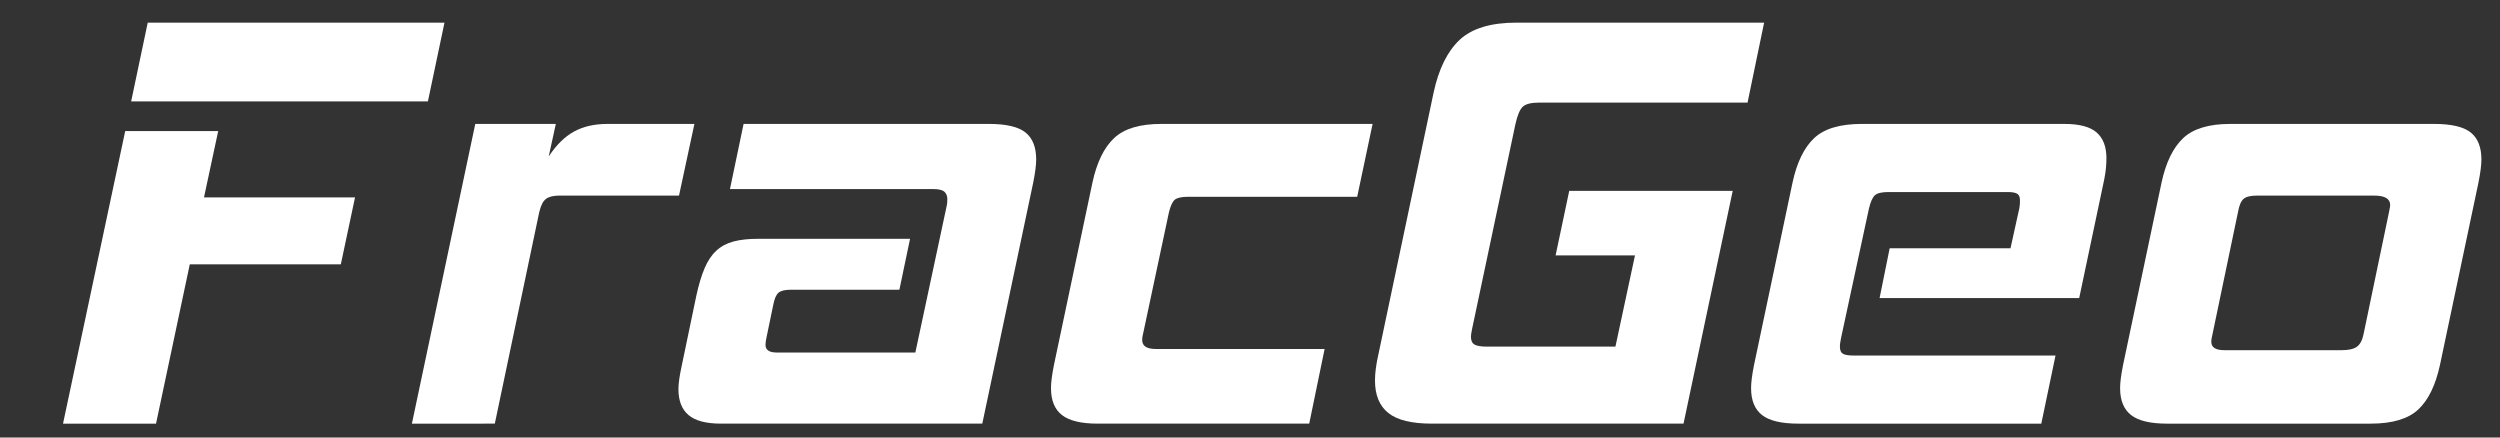 <?xml version="1.0" encoding="utf-8"?>
<!-- Generator: Adobe Illustrator 16.0.0, SVG Export Plug-In . SVG Version: 6.00 Build 0)  -->
<!DOCTYPE svg PUBLIC "-//W3C//DTD SVG 1.1//EN" "http://www.w3.org/Graphics/SVG/1.1/DTD/svg11.dtd">
<svg version="1.1" id="Layer_1" xmlns="http://www.w3.org/2000/svg" xmlns:xlink="http://www.w3.org/1999/xlink" x="0px" y="0px"
	 width="200px" height="35px" viewBox="0 0 200 35" enable-background="new 0 0 200 35" xml:space="preserve">
<rect x="0" y="0" width="200" height="35" fill="#333333" stroke="none"/>
<g>
	<path fill="#FFFFFF" d="M15.183,21.144l-2.701,12.747H5.042l4.976-23.408h7.439L16.32,15.79h12.083l-1.137,5.354H15.183z
		 M10.492,8.113l1.327-6.302h23.74l-1.327,6.302H10.492z"/>
	<path fill="#FFFFFF" d="M32.952,33.891l5.07-23.977h6.444l-0.569,2.606c0.6-0.916,1.271-1.579,2.014-1.99
		c0.742-0.41,1.635-0.616,2.677-0.616h6.965l-1.232,5.733H44.75c-0.474,0-0.829,0.087-1.066,0.261
		c-0.237,0.174-0.419,0.529-0.545,1.066l-3.554,16.917H32.952z"/>
	<path fill="#FFFFFF" d="M57.687,33.891c-1.201,0-2.069-0.229-2.606-0.688c-0.538-0.457-0.806-1.145-0.806-2.061
		c0-0.442,0.079-1.026,0.237-1.754l1.185-5.686c0.189-0.885,0.41-1.627,0.664-2.228c0.252-0.6,0.568-1.073,0.948-1.422
		c0.379-0.347,0.836-0.592,1.374-0.734c0.537-0.142,1.185-0.213,1.943-0.213h12.178l-0.853,4.075H63.23
		c-0.443,0-0.758,0.079-0.948,0.236c-0.189,0.159-0.332,0.49-0.426,0.995l-0.521,2.512c-0.032,0.159-0.055,0.284-0.071,0.379
		c-0.016,0.095-0.024,0.19-0.024,0.285c0,0.41,0.3,0.615,0.9,0.615h11.088l2.512-11.751c0.031-0.126,0.047-0.3,0.047-0.521
		c0-0.252-0.079-0.45-0.237-0.592c-0.159-0.142-0.458-0.213-0.9-0.213H58.397l1.09-5.212h19.617c1.39,0,2.369,0.229,2.938,0.687
		c0.568,0.458,0.853,1.177,0.853,2.156c0,0.443-0.079,1.059-0.237,1.848l-4.075,19.286H57.687z"/>
	<path fill="#FFFFFF" d="M87.822,33.891c-1.327,0-2.282-0.229-2.867-0.688c-0.585-0.457-0.876-1.176-0.876-2.155
		c0-0.442,0.079-1.059,0.237-1.849l3.08-14.594c0.347-1.611,0.924-2.795,1.729-3.554s2.061-1.137,3.767-1.137h16.916l-1.232,5.828
		H95.072c-0.538,0-0.9,0.079-1.09,0.237c-0.189,0.159-0.348,0.506-0.474,1.042l-2.038,9.572c-0.032,0.127-0.056,0.236-0.071,0.331
		c-0.016,0.095-0.023,0.189-0.023,0.284c0,0.475,0.363,0.711,1.09,0.711h13.504l-1.232,5.971H87.822z"/>
	<path fill="#FFFFFF" d="M114.547,33.891c-1.611,0-2.772-0.284-3.483-0.853c-0.711-0.569-1.065-1.438-1.065-2.606
		c0-0.6,0.095-1.311,0.284-2.133l4.406-20.896c0.41-1.895,1.105-3.3,2.085-4.217c0.979-0.916,2.495-1.375,4.549-1.375h19.807
		l-1.326,6.397h-16.68c-0.632,0-1.066,0.111-1.303,0.332c-0.237,0.221-0.435,0.695-0.593,1.421l-3.459,16.347
		c-0.063,0.316-0.095,0.521-0.095,0.616c0,0.316,0.095,0.529,0.284,0.64c0.189,0.111,0.521,0.166,0.995,0.166h10.282l1.564-7.297
		h-6.35l1.09-5.165h13.078l-3.934,18.622H114.547z"/>
	<path fill="#FFFFFF" d="M143.877,33.891c-1.358,0-2.33-0.229-2.914-0.688c-0.585-0.457-0.877-1.176-0.877-2.155
		c0-0.442,0.079-1.059,0.237-1.849l3.08-14.594c0.347-1.611,0.924-2.795,1.729-3.554s2.077-1.137,3.814-1.137h16.205
		c1.2,0,2.062,0.229,2.583,0.687c0.521,0.458,0.781,1.146,0.781,2.061c0,0.569-0.063,1.154-0.189,1.753l-1.99,9.429h-15.968
		l0.805-3.98h9.667l0.711-3.222c0.031-0.158,0.047-0.363,0.047-0.616c0-0.252-0.071-0.426-0.213-0.521
		c-0.143-0.095-0.403-0.142-0.782-0.142h-9.524c-0.537,0-0.9,0.087-1.09,0.261c-0.189,0.174-0.348,0.529-0.474,1.066l-2.227,10.33
		c-0.032,0.159-0.056,0.293-0.071,0.403c-0.017,0.11-0.023,0.213-0.023,0.308c0,0.284,0.078,0.474,0.236,0.568
		s0.442,0.143,0.854,0.143h16.158l-1.138,5.449H143.877z"/>
	<path fill="#FFFFFF" d="M173.351,33.891c-1.326,0-2.282-0.229-2.866-0.688c-0.585-0.457-0.877-1.176-0.877-2.155
		c0-0.442,0.078-1.059,0.237-1.849l3.079-14.594c0.348-1.611,0.925-2.795,1.73-3.554c0.805-0.758,2.061-1.137,3.767-1.137h16.301
		c1.39,0,2.369,0.229,2.938,0.687c0.568,0.458,0.853,1.177,0.853,2.156c0,0.443-0.079,1.059-0.236,1.848l-3.08,14.594
		c-0.349,1.611-0.924,2.796-1.729,3.554c-0.806,0.759-2.078,1.138-3.814,1.138H173.351z M191.12,16.974
		c0.063-0.315,0.095-0.505,0.095-0.568c0-0.505-0.427-0.758-1.279-0.758h-9.383c-0.505,0-0.86,0.087-1.065,0.261
		c-0.206,0.174-0.355,0.529-0.45,1.066l-2.038,9.761c-0.031,0.127-0.056,0.237-0.07,0.332c-0.017,0.095-0.024,0.189-0.024,0.284
		c0,0.442,0.348,0.663,1.043,0.663h9.382c0.568,0,0.979-0.095,1.232-0.284c0.252-0.189,0.426-0.521,0.521-0.995L191.12,16.974z"/>
</g>
</svg>
